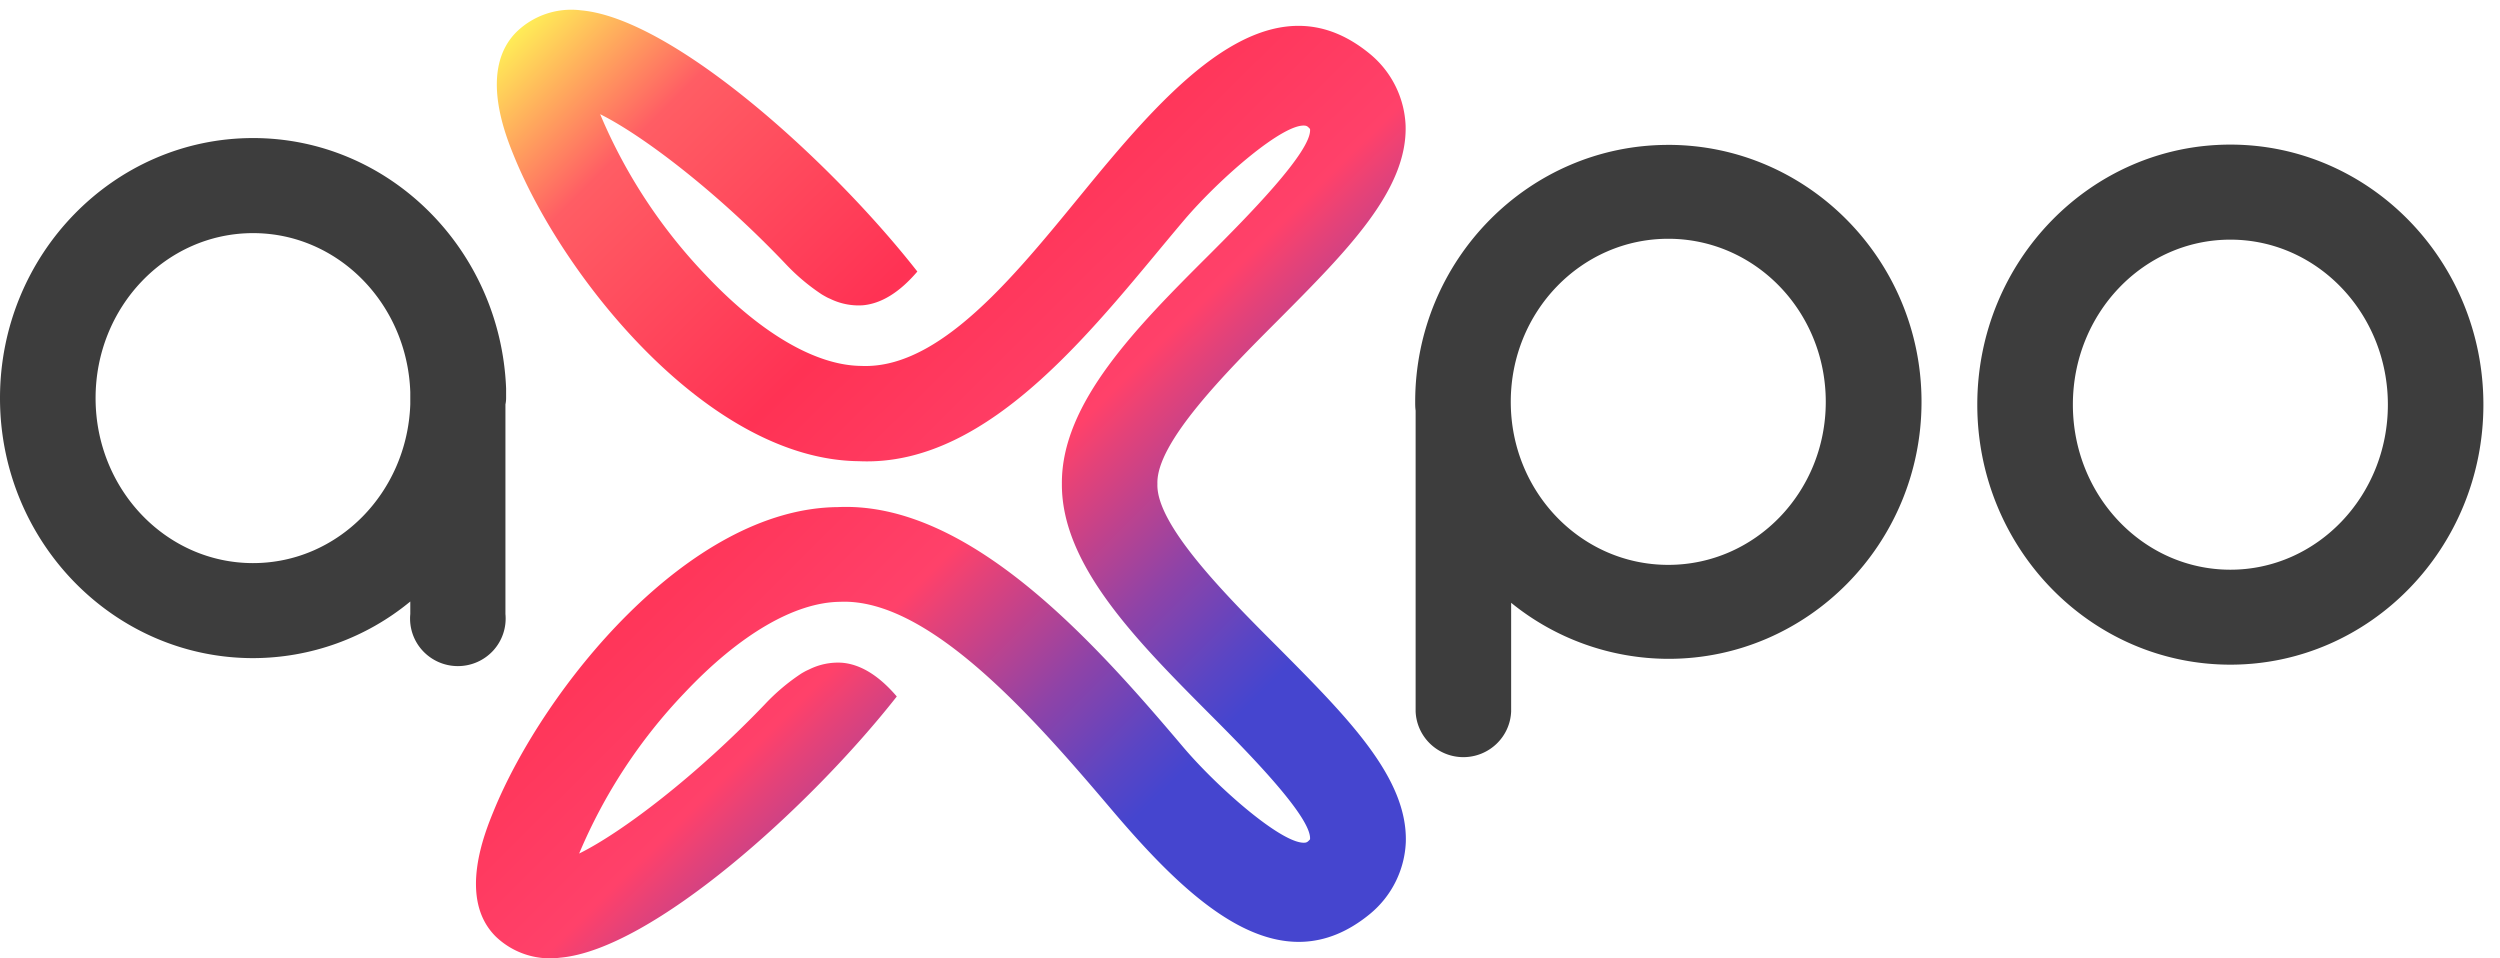 <svg width="120" height="46" viewBox="0 0 120 46" fill="none" xmlns="http://www.w3.org/2000/svg"><path d="M55.556 23.227c-.074-1.97 3.295-5.359 5.776-7.842 3.34-3.357 6.228-6.253 6.137-9.356a4.7 4.7 0 0 0-1.7-3.43c-4.318-3.57-8.639.527-12.45 5.027-3.62 4.272-7.687 10.13-11.98 9.938-2.182-.02-4.838-1.572-7.473-4.37a25.4 25.4 0 0 1-5.059-7.713c2.063 1.027 5.621 3.738 8.885 7.168a9.8 9.8 0 0 0 1.757 1.485q.115.068.235.133.077.041.158.073a3.1 3.1 0 0 0 1.556.315c.9-.074 1.781-.622 2.635-1.621C39.891 7.744 32.3.884 27.887.496a3.77 3.77 0 0 0-3.088 1.03c-1.834 1.82-.527 4.993-.098 6.037 2.4 5.84 9.334 14.497 16.518 14.574 6.398.3 11.52-6.731 15.609-11.56 1.697-2 4.844-4.736 5.853-4.54q.05.014.091.045.058.051.109.108c.126 1.048-3.081 4.28-4.81 6.009-3.513 3.5-7.131 7.144-7.1 11.018-.031 3.895 3.587 7.535 7.1 11.063 1.729 1.73 4.919 4.954 4.81 6.009q-.05.057-.109.108a.3.3 0 0 1-.091.045c-1.009.182-4.156-2.553-5.853-4.541-4.09-4.828-10.22-11.86-16.617-11.56-7.184.063-14.12 8.734-16.512 14.578-.428 1.048-1.735 4.217.099 6.037a3.76 3.76 0 0 0 3.088 1.013c4.412-.388 12.004-7.249 16.16-12.538-.854-.999-1.736-1.547-2.635-1.62a3.1 3.1 0 0 0-1.556.314l-.158.073q-.12.063-.236.133a9.8 9.8 0 0 0-1.756 1.484c-3.274 3.417-6.844 6.138-8.906 7.155a25.4 25.4 0 0 1 5.059-7.713c2.635-2.795 5.29-4.35 7.472-4.37 4.293-.186 9.37 5.666 12.999 9.941 3.812 4.496 8.133 8.594 12.45 5.024a4.72 4.72 0 0 0 1.7-3.43c.092-3.103-2.81-5.999-6.137-9.352-2.49-2.488-5.86-5.876-5.786-7.843" fill="url(#a)"/><path d="M107.058 11.503c4.173 0 7.56 3.546 7.56 7.92 0 4.373-3.387 7.923-7.56 7.923-4.174 0-7.56-3.543-7.56-7.923 0-4.381 3.383-7.92 7.56-7.92m0-4.562c-6.7 0-12.148 5.59-12.148 12.482s5.448 12.481 12.148 12.481 12.145-5.59 12.145-12.481c0-6.893-5.449-12.482-12.145-12.482M24.293 19.109v-.465c-.263-6.665-5.6-12.017-12.145-12.017C5.448 6.627 0 12.227 0 19.109S5.449 31.59 12.148 31.59a11.88 11.88 0 0 0 7.546-2.718v.601a2.27 2.27 0 0 0 .586 1.753 2.3 2.3 0 0 0 1.698.747 2.3 2.3 0 0 0 1.698-.747 2.28 2.28 0 0 0 .585-1.753V19.41q.032-.15.032-.3m-12.145 7.919c-4.177 0-7.56-3.542-7.56-7.92 0-4.376 3.383-7.919 7.56-7.919 4.079 0 7.399 3.392 7.546 7.63v.583c-.147 4.238-3.467 7.626-7.546 7.626M80.077 6.955c-6.7 0-12.148 5.534-12.148 12.335 0 .14 0 .28.021.42v14.44c.023.589.275 1.146.702 1.555a2.3 2.3 0 0 0 3.18 0c.428-.409.68-.966.703-1.555v-5.216a12 12 0 0 0 7.553 2.69c6.696 0 12.145-5.533 12.145-12.335 0-6.801-5.46-12.335-12.156-12.335m0 20.16c-4.177 0-7.56-3.493-7.56-7.825s3.383-7.828 7.56-7.828 7.56 3.493 7.56 7.828-3.386 7.825-7.56 7.825" fill="#3D3D3D"/><defs><linearGradient id="a" x1="23.598" y1="2.704" x2="65.147" y2="44.484" gradientUnits="userSpaceOnUse"><stop stop-color="#FFED57"/><stop offset=".13" stop-color="#FF5D64"/><stop offset=".36" stop-color="#FF3254"/><stop offset=".55" stop-color="#FF416A"/><stop offset=".58" stop-color="#E54278"/><stop offset=".69" stop-color="#8F43A7"/><stop offset=".77" stop-color="#5A45C4"/><stop offset=".81" stop-color="#4545CF"/></linearGradient></defs></svg>